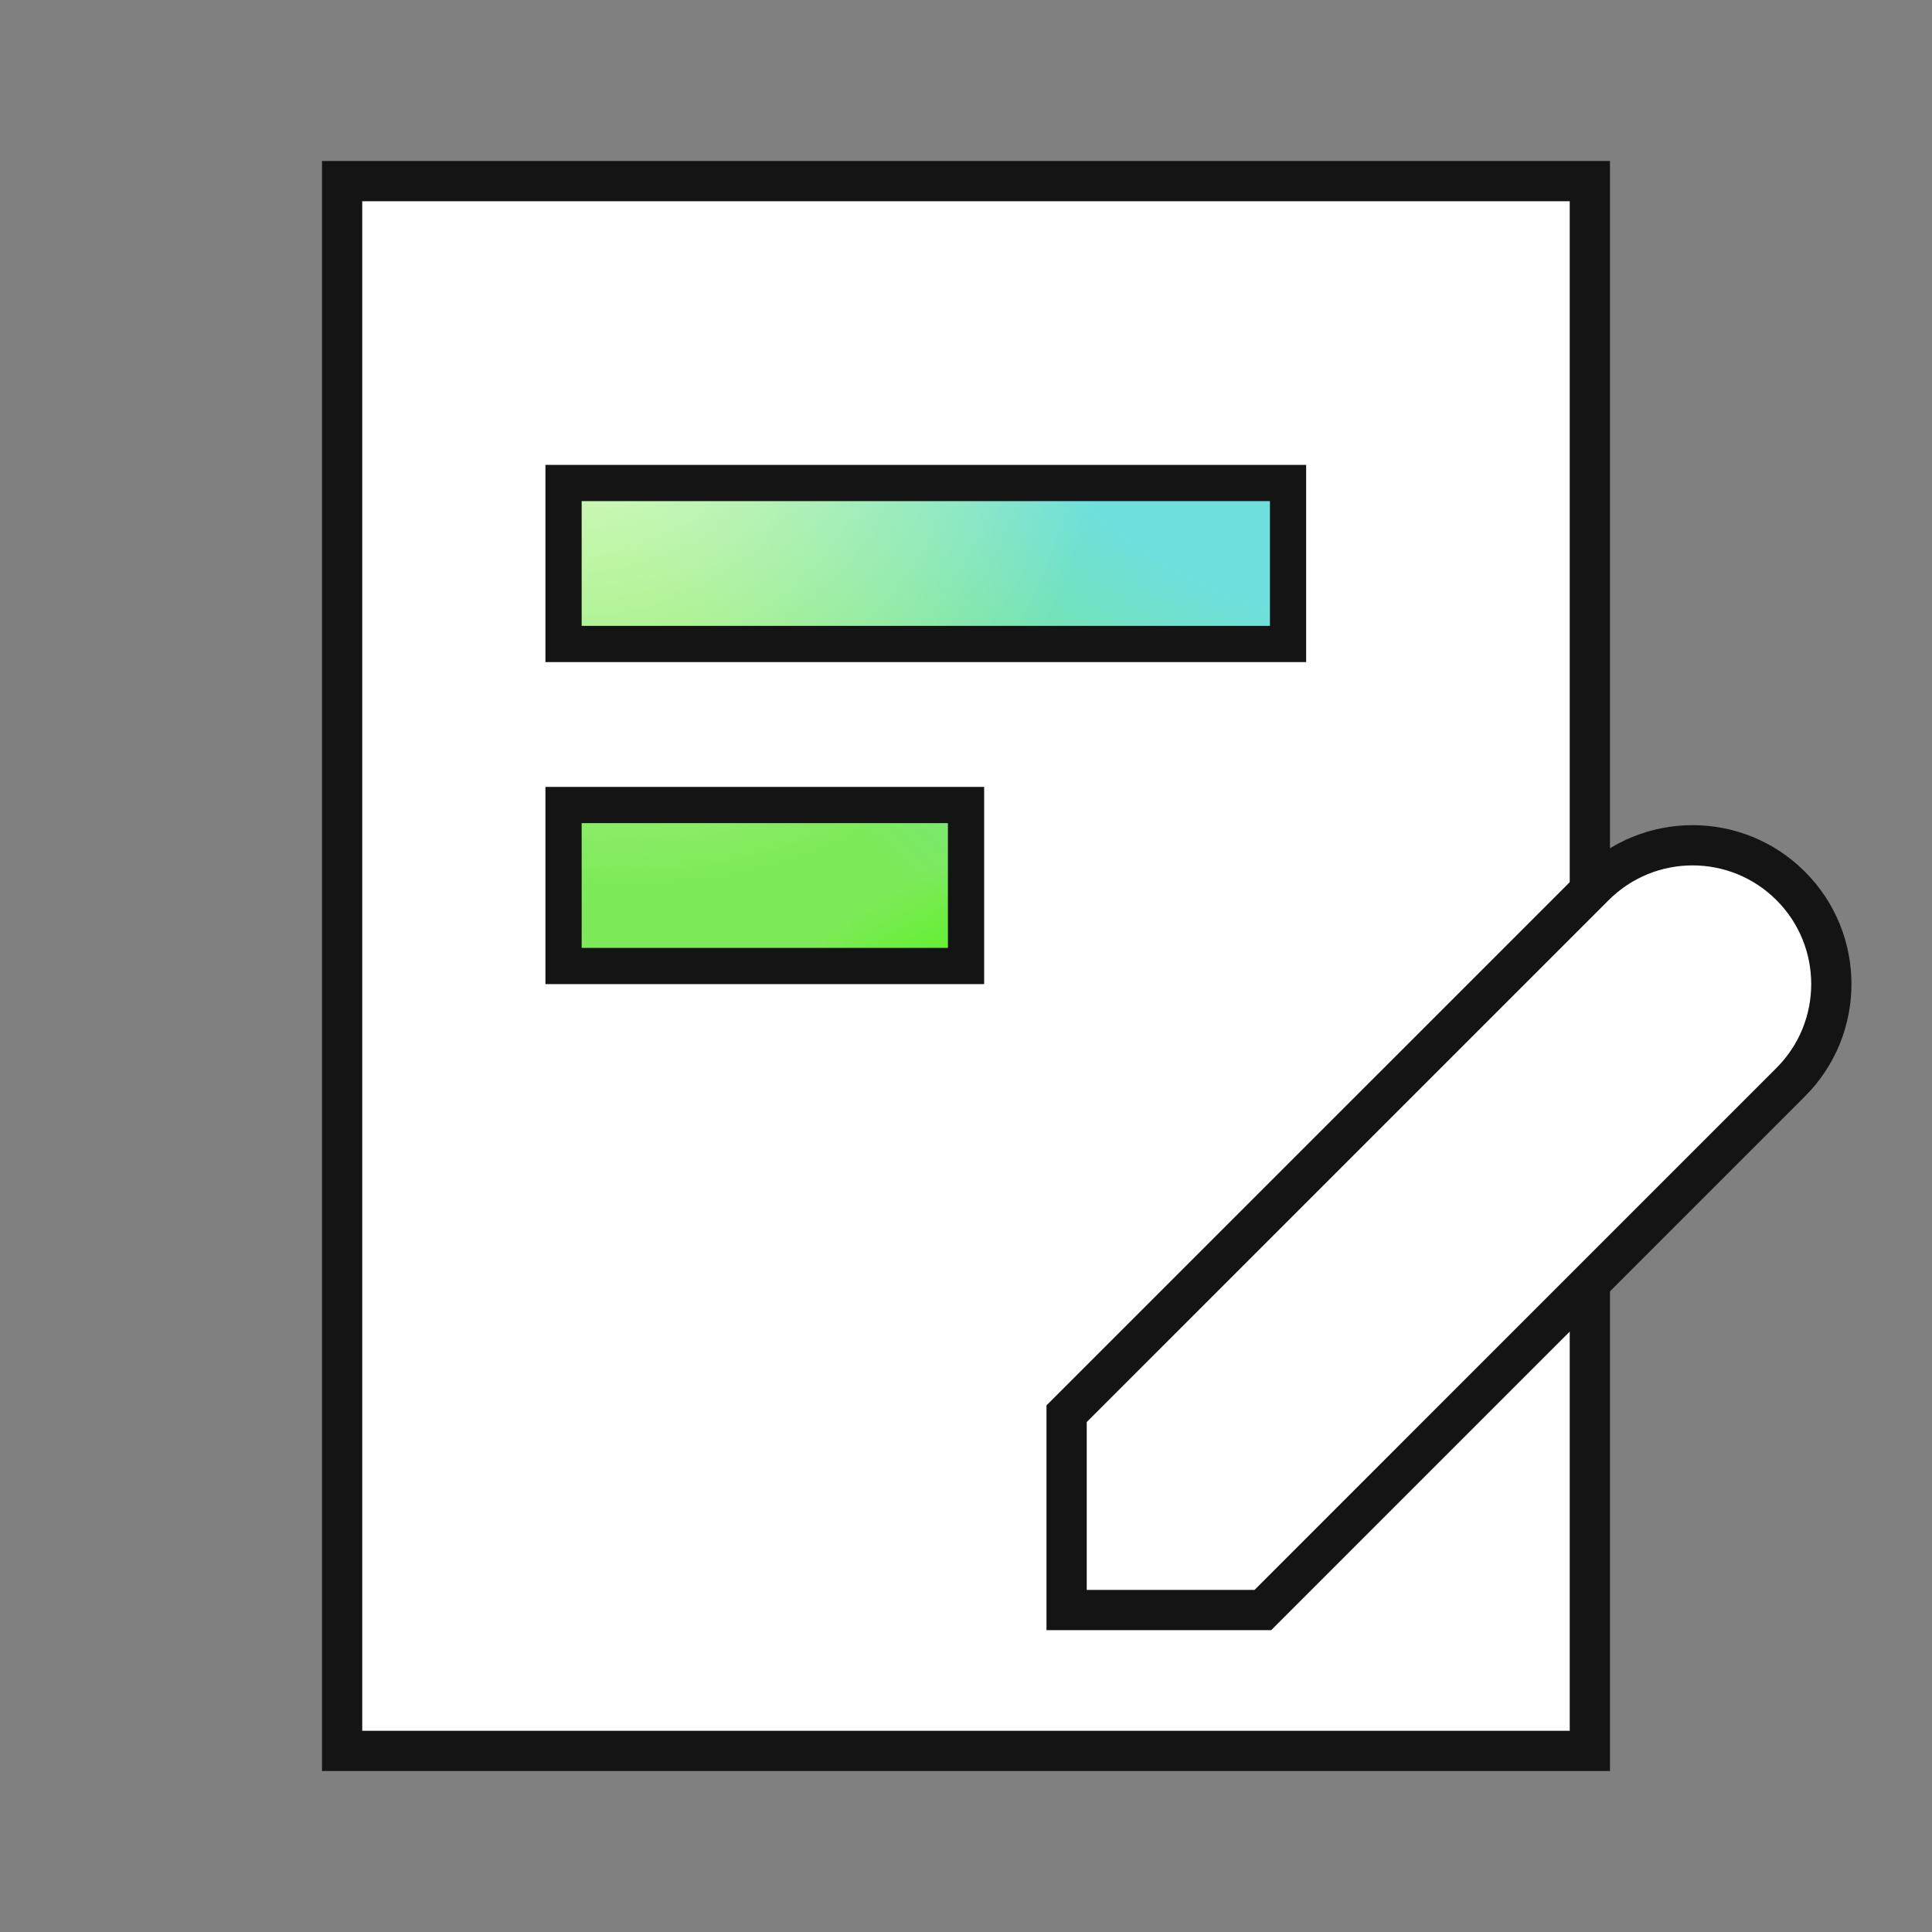 <svg width="64" height="64" viewBox="0 0 64 64" fill="none" xmlns="http://www.w3.org/2000/svg">
<rect x="0" y="0" width="64" height="64" fill="#808080" stroke="none"/>
<path d="M52.666 6V58.001H11.333V6H52.666Z" fill="white" stroke="#141414" stroke-width="1.333"/>
<path d="M32.001 26.667V32H18.668V26.667H32.001ZM42.668 16V21.333H18.668V16H42.668Z" fill="#7EEA59"/>
<path d="M32.001 26.667V32H18.668V26.667H32.001ZM42.668 16V21.333H18.668V16H42.668Z" fill="url(#paint0_radial_627_9845)"/>
<path d="M32.001 26.667V32H18.668V26.667H32.001ZM42.668 16V21.333H18.668V16H42.668Z" fill="url(#paint1_radial_627_9845)"/>
<path d="M32.001 26.667V32H18.668V26.667H32.001ZM42.668 16V21.333H18.668V16H42.668Z" fill="url(#paint2_radial_627_9845)"/>
<path d="M32.001 26.667V32H18.668V26.667H32.001ZM42.668 16V21.333H18.668V16H42.668Z" fill="url(#paint3_radial_627_9845)"/>
<path d="M32.001 26.667H32.601V26.067H32.001V26.667ZM32.001 32V32.6H32.601V32H32.001ZM18.668 32H18.068V32.6H18.668V32ZM18.668 26.667V26.067H18.068V26.667H18.668ZM42.668 16H43.268V15.4H42.668V16ZM42.668 21.333V21.933H43.268V21.333H42.668ZM18.668 21.333H18.068V21.933H18.668V21.333ZM18.668 16V15.4H18.068V16H18.668ZM32.001 26.667H31.401V32H32.001H32.601V26.667H32.001ZM32.001 32V31.4H18.668V32V32.6H32.001V32ZM18.668 32H19.268V26.667H18.668H18.068V32H18.668ZM18.668 26.667V27.267H32.001V26.667V26.067H18.668V26.667ZM42.668 16H42.068V21.333H42.668H43.268V16H42.668ZM42.668 21.333V20.733H18.668V21.333V21.933H42.668V21.333ZM18.668 21.333H19.268V16H18.668H18.068V21.333H18.668ZM18.668 16V16.6H42.668V16V15.4H18.668V16Z" fill="#141414"/>
<path d="M52.818 29.347C54.614 27.552 57.524 27.552 59.319 29.347C61.114 31.142 61.115 34.053 59.319 35.848L41.834 53.334H35.333V46.831L52.818 29.347Z" fill="white" stroke="#141414" stroke-width="1.333"/>
<defs>
<radialGradient id="paint0_radial_627_9845" cx="0" cy="0" r="1" gradientTransform="matrix(7.784 -7.704 11.556 9.745 23.533 33.037)" gradientUnits="userSpaceOnUse">
<stop stop-color="#7EEA59"/>
<stop offset="1" stop-color="#7EEA59" stop-opacity="0"/>
</radialGradient>
<radialGradient id="paint1_radial_627_9845" cx="0" cy="0" r="1" gradientTransform="matrix(-0.161 -11.69 10.572 -3.123 32.096 40.099)" gradientUnits="userSpaceOnUse">
<stop offset="0.413" stop-color="#40F700"/>
<stop offset="1" stop-color="#40F700" stop-opacity="0"/>
</radialGradient>
<radialGradient id="paint2_radial_627_9845" cx="0" cy="0" r="1" gradientTransform="matrix(-9.434 30.146 -33.176 -21.841 41.139 8.615)" gradientUnits="userSpaceOnUse">
<stop offset="0.318" stop-color="#6FDFDE"/>
<stop offset="0.772" stop-color="#6FDFDE" stop-opacity="0"/>
</radialGradient>
<radialGradient id="paint3_radial_627_9845" cx="0" cy="0" r="1" gradientTransform="matrix(7.014 19.385 -18.251 3.224 16.906 9.692)" gradientUnits="userSpaceOnUse">
<stop stop-color="#F4FFE6"/>
<stop offset="1" stop-color="#F4FFE6" stop-opacity="0"/>
</radialGradient>
</defs>
</svg>
